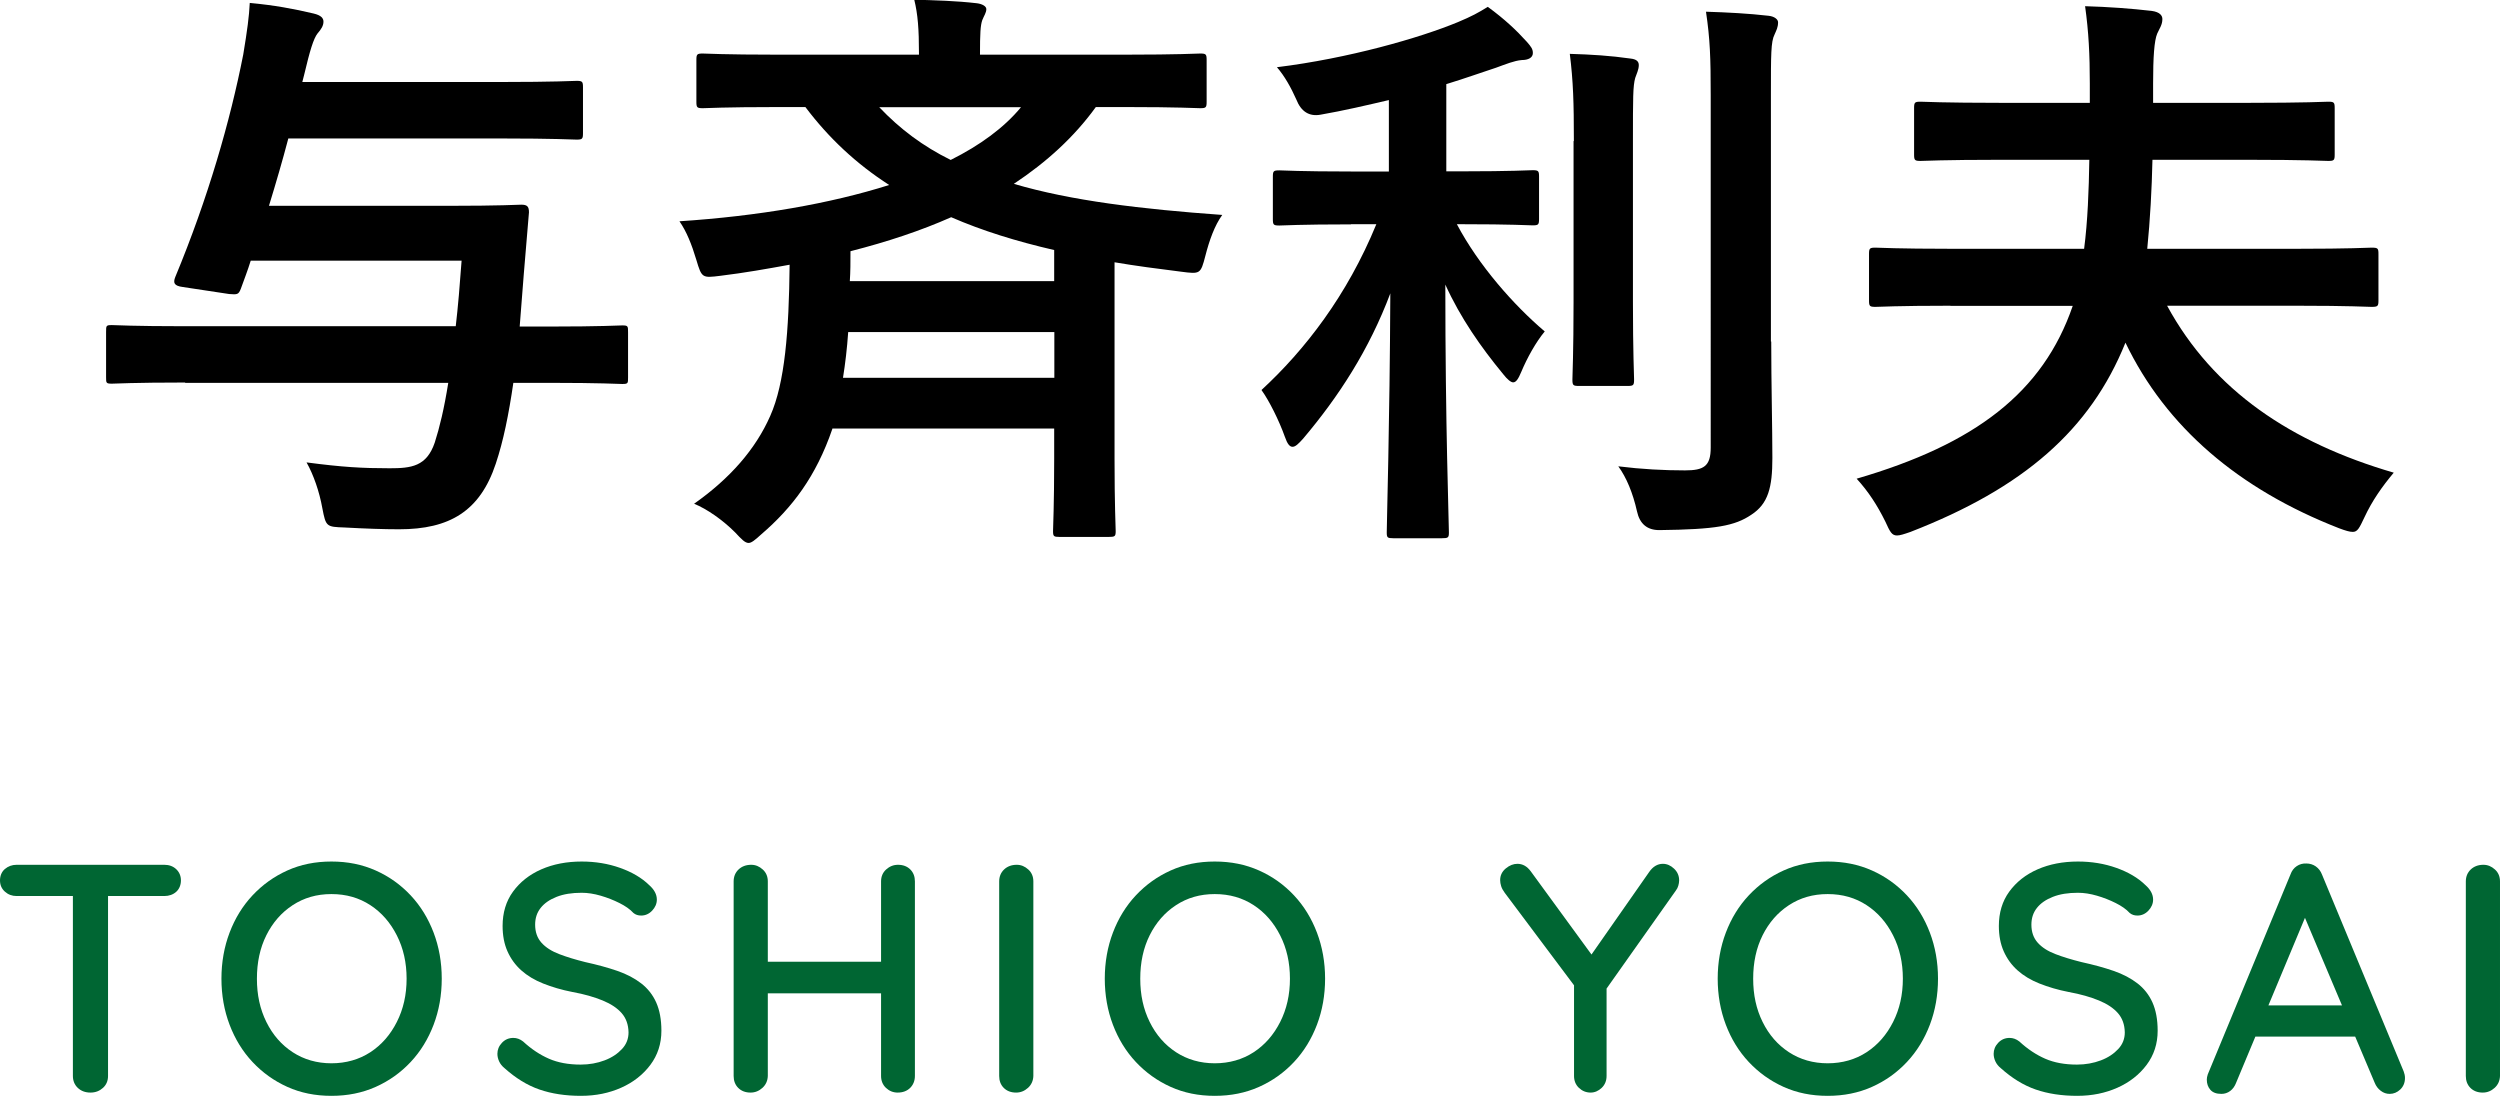 <?xml version="1.0" encoding="UTF-8"?> <svg xmlns="http://www.w3.org/2000/svg" id="uuid-cb26362e-7e24-40d1-888b-2d90816391d5" viewBox="0 0 153.65 67.35"><g id="uuid-296415b3-880a-4a0c-8d99-37a3c6014506"><path d="M11.38,23.51c-3.2,0-4.28.07-4.5.07-.36,0-.36-.04-.36-.4v-2.77c0-.4,0-.43.36-.43.22,0,1.3.07,4.5.07h16.63c.14-1.19.25-2.52.36-4.03h-12.96c-.18.58-.4,1.15-.61,1.73-.14.36-.22.36-.72.32l-2.84-.43c-.54-.07-.61-.25-.47-.61,2.02-4.86,3.38-9.61,4.18-13.68.25-1.51.36-2.34.4-3.17,1.51.14,2.7.36,3.92.65.47.11.61.29.61.5,0,.25-.14.47-.36.72-.25.32-.47,1.04-.83,2.56l-.11.43h12.17c3.35,0,4.46-.07,4.68-.07.36,0,.4.04.4.4v2.81c0,.36-.04.4-.4.4-.22,0-1.33-.07-4.68-.07h-13.03c-.36,1.37-.76,2.74-1.19,4.14h11.01c3.24,0,4.28-.07,4.5-.07.36,0,.47.11.47.47l-.32,3.82-.25,3.2h1.84c3.17,0,4.25-.07,4.46-.07.36,0,.36.04.36.43v2.77c0,.36,0,.4-.36.4-.22,0-1.3-.07-4.46-.07h-2.23c-.29,1.98-.61,3.56-1.08,4.97-.97,2.92-2.84,4.03-5.94,4.03-.94,0-2.09-.04-3.35-.11-1.12-.04-1.15-.04-1.37-1.19-.18-1.01-.54-2.05-.97-2.81,2.2.29,3.42.36,5.11.36,1.33,0,2.27-.11,2.77-1.58.29-.9.58-2.09.83-3.67H11.38Z"></path><path d="M51.16,26.35c-1.01,2.95-2.48,4.86-4.36,6.48-.4.36-.61.54-.79.54-.22,0-.43-.22-.83-.65-.76-.76-1.73-1.44-2.52-1.76,2.2-1.55,3.78-3.35,4.68-5.4.9-2.02,1.15-5.22,1.19-9.29-1.37.25-2.77.5-4.25.68-1.12.14-1.15.14-1.48-.97-.29-.97-.61-1.76-1.04-2.38,4.86-.32,9.25-1.08,12.89-2.23-2.02-1.3-3.71-2.88-5.15-4.79h-1.73c-3.28,0-4.36.07-4.57.07-.36,0-.4-.04-.4-.4v-2.56c0-.36.04-.4.4-.4.22,0,1.3.07,4.57.07h8.71v-.07c0-1.51-.07-2.41-.29-3.31,1.33.04,2.56.07,3.85.22.32.04.58.18.58.36,0,.22-.14.4-.25.68-.11.32-.14.79-.14,2.12h8.96c3.24,0,4.36-.07,4.57-.07.36,0,.4.04.4.4v2.56c0,.36-.04.4-.4.4-.22,0-1.33-.07-4.57-.07h-1.84c-1.33,1.84-3.02,3.38-5.04,4.72,3.53,1.04,7.81,1.55,12.81,1.91-.47.65-.79,1.55-1.04,2.52-.29,1.12-.32,1.12-1.48.97-1.44-.18-2.81-.36-4.1-.58v12.09c0,2.84.07,4.21.07,4.43,0,.32-.04.36-.43.36h-3.02c-.36,0-.4-.04-.4-.36,0-.25.07-1.58.07-4.43v-1.87h-13.64ZM64.8,23.22v-2.81h-12.67c-.07,1.01-.18,1.94-.32,2.81h12.99ZM64.8,15.37c-2.34-.54-4.43-1.19-6.34-2.02-1.87.83-3.92,1.51-6.19,2.09,0,.65,0,1.26-.04,1.84h12.56v-1.91ZM54.04,6.59c1.26,1.33,2.7,2.41,4.39,3.24,1.8-.9,3.28-1.98,4.32-3.24h-8.71Z"></path><path d="M83.02,13.79c-3.13,0-4.18.07-4.39.07-.36,0-.4-.04-.4-.4v-2.59c0-.36.04-.4.4-.4.22,0,1.26.07,4.39.07h2.34v-4.39c-1.37.32-2.77.65-4.21.9q-1.04.18-1.48-.94c-.32-.72-.72-1.44-1.19-1.98,4.39-.54,8.78-1.8,11.12-2.77.86-.36,1.26-.58,1.84-.94,1.04.76,1.76,1.44,2.41,2.16.25.29.36.43.36.68,0,.29-.29.43-.68.43-.47.04-.97.25-1.58.47-.97.32-1.98.68-3.06,1.01v5.36h.94c3.1,0,4.14-.07,4.36-.07.36,0,.4.04.4.4v2.59c0,.36-.04.4-.4.4-.22,0-1.26-.07-4.36-.07h-.29c1.33,2.52,3.49,4.97,5.4,6.59-.54.65-1.08,1.62-1.44,2.48-.18.43-.32.65-.5.65-.14,0-.36-.18-.61-.5-1.37-1.66-2.63-3.46-3.56-5.51,0,8.67.22,14.58.22,15.23,0,.32-.04.36-.43.36h-2.99c-.36,0-.4-.04-.4-.36,0-.65.18-6.48.22-14.69-1.3,3.46-3.17,6.34-5.36,8.93-.29.32-.47.5-.65.5s-.32-.18-.47-.61c-.36-1.01-.97-2.23-1.44-2.88,2.66-2.45,5.26-5.8,7.06-10.19h-1.55ZM96.73,8.67c0-2.38-.04-3.67-.25-5.36,1.33.04,2.48.11,3.74.29.36.04.5.18.5.4,0,.29-.14.54-.22.79-.14.5-.14,1.22-.14,3.85v9.93c0,3.06.07,4.54.07,4.75,0,.36-.04.4-.4.4h-2.99c-.36,0-.4-.04-.4-.4,0-.22.07-1.69.07-4.75v-9.9ZM108.86,20.99c0,2.52.07,5.36.07,7.16s-.25,2.81-1.3,3.49c-1.01.68-2.16.9-5.65.94q-1.12,0-1.37-1.15c-.25-1.12-.65-2.09-1.15-2.77,1.44.18,2.81.25,4.1.25,1.15,0,1.58-.25,1.58-1.4V5.87c0-2.34-.04-3.46-.29-5.15,1.33.04,2.63.11,3.85.25.36.04.58.22.58.4,0,.32-.11.5-.22.76-.22.43-.22,1.22-.22,3.67v15.19Z"></path><path d="M119.88,18.79c-3.28,0-4.39.07-4.61.07-.36,0-.4-.04-.4-.4v-2.84c0-.36.04-.4.4-.4.22,0,1.33.07,4.61.07h8.21c.22-1.69.29-3.6.32-5.47h-5.44c-3.53,0-4.75.07-4.93.07-.36,0-.4-.04-.4-.4v-2.84c0-.36.04-.4.4-.4.18,0,1.4.07,4.93.07h5.47v-1.19c0-1.76-.07-3.17-.29-4.75,1.4.04,2.81.14,4.1.29.5.07.65.29.65.5,0,.36-.18.58-.32.9-.18.43-.25,1.44-.25,3.06v1.19h5.83c3.53,0,4.75-.07,4.93-.07.36,0,.4.04.4.4v2.84c0,.36-.04.4-.4.4-.18,0-1.4-.07-4.93-.07h-5.87c-.04,1.8-.14,3.67-.32,5.47h9.21c3.24,0,4.36-.07,4.57-.07.4,0,.43.04.43.4v2.84c0,.36-.04.4-.43.4-.22,0-1.33-.07-4.57-.07h-7.99c2.84,5.22,7.63,8.42,13.93,10.26-.72.86-1.33,1.73-1.8,2.74-.32.68-.43.9-.72.9-.18,0-.43-.07-.83-.22-6.19-2.41-10.65-6.23-13.14-11.41-2.16,5.36-6.26,8.93-13.21,11.63-.4.14-.65.22-.83.22-.32,0-.43-.22-.72-.86-.5-1.01-1.04-1.84-1.76-2.63,7.27-2.12,11.45-5.29,13.28-10.62h-7.52Z"></path><path d="M1.02,55.07c-.28,0-.52-.09-.72-.27-.2-.18-.3-.41-.3-.69s.1-.53.3-.7c.2-.17.44-.26.72-.26h9.08c.29,0,.54.09.73.27.19.18.29.41.29.69s-.1.53-.29.7c-.19.17-.44.26-.73.26H1.02ZM5.56,67.15c-.32,0-.58-.1-.78-.29-.2-.19-.3-.44-.3-.73v-11.98h2.16v11.98c0,.29-.1.54-.31.73-.21.19-.46.29-.77.29Z" fill="#063"></path><path d="M27.15,60.15c0,1.01-.17,1.96-.5,2.83-.33.87-.8,1.64-1.41,2.29-.61.65-1.32,1.16-2.15,1.53-.83.37-1.73.55-2.72.55s-1.89-.18-2.71-.55c-.82-.37-1.53-.88-2.14-1.53-.61-.65-1.08-1.42-1.41-2.29-.33-.87-.5-1.82-.5-2.83s.17-1.96.5-2.83c.33-.87.8-1.64,1.41-2.29.61-.65,1.32-1.16,2.14-1.53.82-.37,1.72-.55,2.71-.55s1.89.18,2.72.55c.83.37,1.54.88,2.15,1.53.61.65,1.08,1.42,1.41,2.29.33.87.5,1.82.5,2.83ZM24.99,60.15c0-.99-.2-1.87-.6-2.66-.4-.79-.94-1.41-1.63-1.86-.69-.45-1.48-.68-2.39-.68s-1.69.23-2.38.68c-.69.45-1.23,1.07-1.62,1.85-.39.78-.58,1.67-.58,2.67s.19,1.87.58,2.66c.39.79.93,1.41,1.62,1.86.69.45,1.49.68,2.38.68s1.7-.23,2.39-.68c.69-.45,1.23-1.07,1.63-1.86.4-.79.6-1.67.6-2.66Z" fill="#063"></path><path d="M35.71,67.35c-.96,0-1.81-.13-2.56-.39-.75-.26-1.46-.7-2.14-1.31-.15-.12-.26-.26-.33-.41-.07-.15-.11-.31-.11-.47,0-.25.09-.48.28-.68.19-.2.42-.3.7-.3.21,0,.41.07.6.22.51.47,1.04.82,1.59,1.06s1.2.36,1.95.36c.53,0,1.02-.09,1.47-.26.45-.17.8-.41,1.07-.7.27-.29.4-.63.4-1.02-.01-.48-.15-.87-.42-1.18-.27-.31-.66-.57-1.17-.78-.51-.21-1.13-.39-1.85-.52-.67-.13-1.27-.31-1.8-.52-.53-.21-.98-.48-1.35-.81-.37-.33-.65-.72-.85-1.17-.2-.45-.3-.97-.3-1.56,0-.81.21-1.52.64-2.11.43-.59,1.01-1.05,1.74-1.37.73-.32,1.56-.48,2.48-.48.84,0,1.63.13,2.36.39.73.26,1.33.61,1.78,1.05.32.28.48.58.48.9,0,.25-.1.48-.29.68-.19.2-.42.3-.67.3-.19,0-.35-.05-.48-.16-.21-.23-.5-.43-.86-.61s-.74-.33-1.15-.45-.8-.18-1.17-.18c-.6,0-1.11.08-1.54.25-.43.17-.75.39-.98.68-.23.29-.34.63-.34,1.03,0,.45.13.82.39,1.11.26.29.62.52,1.09.7.47.18,1,.34,1.6.49.73.16,1.39.34,1.97.54.58.2,1.07.46,1.47.77.4.31.71.7.92,1.17.21.47.32,1.05.32,1.74,0,.8-.23,1.5-.68,2.1-.45.6-1.05,1.07-1.79,1.4s-1.56.5-2.47.5Z" fill="#063"></path><path d="M46.17,53.15c.27,0,.5.1.71.29.21.19.31.44.31.73v11.96c-.01.29-.12.54-.33.73-.21.19-.45.29-.73.29-.32,0-.57-.1-.76-.29-.19-.19-.28-.44-.28-.73v-11.96c0-.29.1-.54.3-.73.2-.19.46-.29.78-.29ZM46.09,59.11h9.12l-.02,1.94h-9.12l.02-1.94ZM55.19,53.15c.32,0,.57.1.76.29.19.19.28.44.28.73v11.96c0,.29-.1.54-.29.73-.19.19-.45.29-.77.29-.28,0-.52-.1-.72-.29-.2-.19-.3-.44-.3-.73v-11.96c0-.29.1-.54.31-.73.21-.19.45-.29.73-.29Z" fill="#063"></path><path d="M63.51,66.13c-.01.29-.12.54-.33.73-.21.19-.45.29-.73.29-.32,0-.57-.1-.76-.29-.19-.19-.28-.44-.28-.73v-11.96c0-.29.1-.54.3-.73.2-.19.46-.29.78-.29.27,0,.5.1.71.29.21.19.31.44.31.73v11.96Z" fill="#063"></path><path d="M81.44,60.15c0,1.01-.17,1.96-.5,2.83-.33.87-.8,1.64-1.41,2.29-.61.65-1.32,1.16-2.15,1.53s-1.73.55-2.72.55-1.89-.18-2.71-.55-1.53-.88-2.14-1.53c-.61-.65-1.08-1.42-1.41-2.29-.33-.87-.5-1.82-.5-2.83s.17-1.96.5-2.83c.33-.87.8-1.64,1.41-2.29.61-.65,1.32-1.16,2.14-1.53.82-.37,1.72-.55,2.71-.55s1.89.18,2.72.55c.83.37,1.54.88,2.15,1.53.61.65,1.08,1.42,1.41,2.29.33.87.5,1.82.5,2.83ZM79.28,60.15c0-.99-.2-1.87-.6-2.66-.4-.79-.94-1.41-1.63-1.86-.69-.45-1.48-.68-2.39-.68s-1.69.23-2.38.68c-.69.45-1.23,1.07-1.62,1.85-.39.78-.58,1.67-.58,2.67s.19,1.87.58,2.66c.39.79.93,1.41,1.62,1.86.69.45,1.49.68,2.38.68s1.7-.23,2.39-.68c.69-.45,1.23-1.07,1.63-1.86.4-.79.6-1.67.6-2.66Z" fill="#063"></path><path d="M102.2,53.09c.25,0,.48.1.69.3.21.2.31.44.31.72,0,.11-.02.21-.05.32-.03.11-.08.21-.15.3l-4.58,6.48.32-1.18v6.1c0,.29-.1.54-.3.73-.2.19-.43.29-.68.29-.28,0-.52-.1-.72-.29-.2-.19-.3-.44-.3-.73v-5.94l.16.58-4.42-5.9c-.11-.15-.18-.28-.22-.41-.04-.13-.06-.25-.06-.37,0-.29.12-.53.35-.72.23-.19.47-.28.71-.28.32,0,.59.15.82.46l4,5.48-.48-.06,3.76-5.38c.23-.33.51-.5.84-.5Z" fill="#063"></path><path d="M119.11,60.15c0,1.01-.17,1.96-.5,2.83-.33.87-.8,1.64-1.41,2.29-.61.65-1.32,1.16-2.15,1.53-.83.37-1.73.55-2.72.55s-1.89-.18-2.71-.55c-.82-.37-1.53-.88-2.14-1.53-.61-.65-1.08-1.42-1.41-2.29-.33-.87-.5-1.82-.5-2.83s.17-1.96.5-2.83c.33-.87.8-1.64,1.41-2.29.61-.65,1.32-1.16,2.14-1.53.82-.37,1.72-.55,2.71-.55s1.89.18,2.72.55c.83.37,1.54.88,2.15,1.53.61.65,1.08,1.42,1.41,2.29.33.87.5,1.82.5,2.83ZM116.95,60.15c0-.99-.2-1.87-.6-2.66-.4-.79-.94-1.41-1.63-1.86-.69-.45-1.48-.68-2.39-.68s-1.69.23-2.38.68c-.69.45-1.23,1.07-1.62,1.85-.39.78-.58,1.67-.58,2.67s.19,1.87.58,2.66c.39.79.93,1.41,1.62,1.86.69.45,1.49.68,2.38.68s1.7-.23,2.39-.68c.69-.45,1.23-1.07,1.63-1.86.4-.79.6-1.67.6-2.66Z" fill="#063"></path><path d="M127.67,67.35c-.96,0-1.81-.13-2.56-.39-.75-.26-1.46-.7-2.14-1.31-.15-.12-.26-.26-.33-.41-.07-.15-.11-.31-.11-.47,0-.25.09-.48.28-.68.19-.2.42-.3.7-.3.21,0,.41.07.6.22.51.47,1.04.82,1.59,1.06s1.2.36,1.95.36c.53,0,1.02-.09,1.47-.26.45-.17.8-.41,1.07-.7.27-.29.4-.63.4-1.02-.01-.48-.15-.87-.42-1.18-.27-.31-.66-.57-1.17-.78-.51-.21-1.13-.39-1.85-.52-.67-.13-1.27-.31-1.8-.52-.53-.21-.98-.48-1.35-.81-.37-.33-.65-.72-.85-1.17-.2-.45-.3-.97-.3-1.56,0-.81.21-1.52.64-2.11.43-.59,1.01-1.05,1.74-1.37.73-.32,1.56-.48,2.48-.48.84,0,1.63.13,2.36.39.73.26,1.33.61,1.78,1.05.32.28.48.58.48.9,0,.25-.1.48-.29.68-.19.2-.42.3-.67.3-.19,0-.35-.05-.48-.16-.21-.23-.5-.43-.86-.61s-.74-.33-1.15-.45-.8-.18-1.17-.18c-.6,0-1.11.08-1.54.25-.43.17-.75.39-.98.68-.23.29-.34.63-.34,1.03,0,.45.13.82.39,1.11.26.29.62.52,1.09.7.47.18,1,.34,1.6.49.73.16,1.39.34,1.97.54.58.2,1.07.46,1.47.77.4.31.71.7.92,1.17.21.47.32,1.05.32,1.74,0,.8-.23,1.5-.68,2.1-.45.6-1.05,1.07-1.79,1.4s-1.56.5-2.47.5Z" fill="#063"></path><path d="M141.93,55.77l-4.5,10.78c-.08.21-.2.38-.36.5s-.34.18-.54.18c-.31,0-.53-.08-.68-.25-.15-.17-.22-.38-.22-.63,0-.09.02-.2.06-.32l5.08-12.28c.08-.23.21-.4.39-.52.18-.12.38-.17.59-.16.21,0,.41.06.58.18.17.12.3.29.38.5l5.02,12.1c.05.13.08.27.08.4,0,.29-.1.53-.29.71-.19.18-.41.27-.65.27-.2,0-.38-.06-.55-.19-.17-.13-.29-.29-.37-.49l-4.54-10.74.52-.04ZM138.23,63.71l.9-1.92h5.66l.34,1.92h-6.9Z" fill="#063"></path><path d="M153.65,66.13c-.01.29-.12.54-.33.73-.21.19-.45.29-.73.29-.32,0-.57-.1-.76-.29-.19-.19-.28-.44-.28-.73v-11.96c0-.29.1-.54.3-.73.2-.19.46-.29.78-.29.27,0,.5.1.71.29.21.19.31.44.31.73v11.96Z" fill="#063"></path></g></svg> 